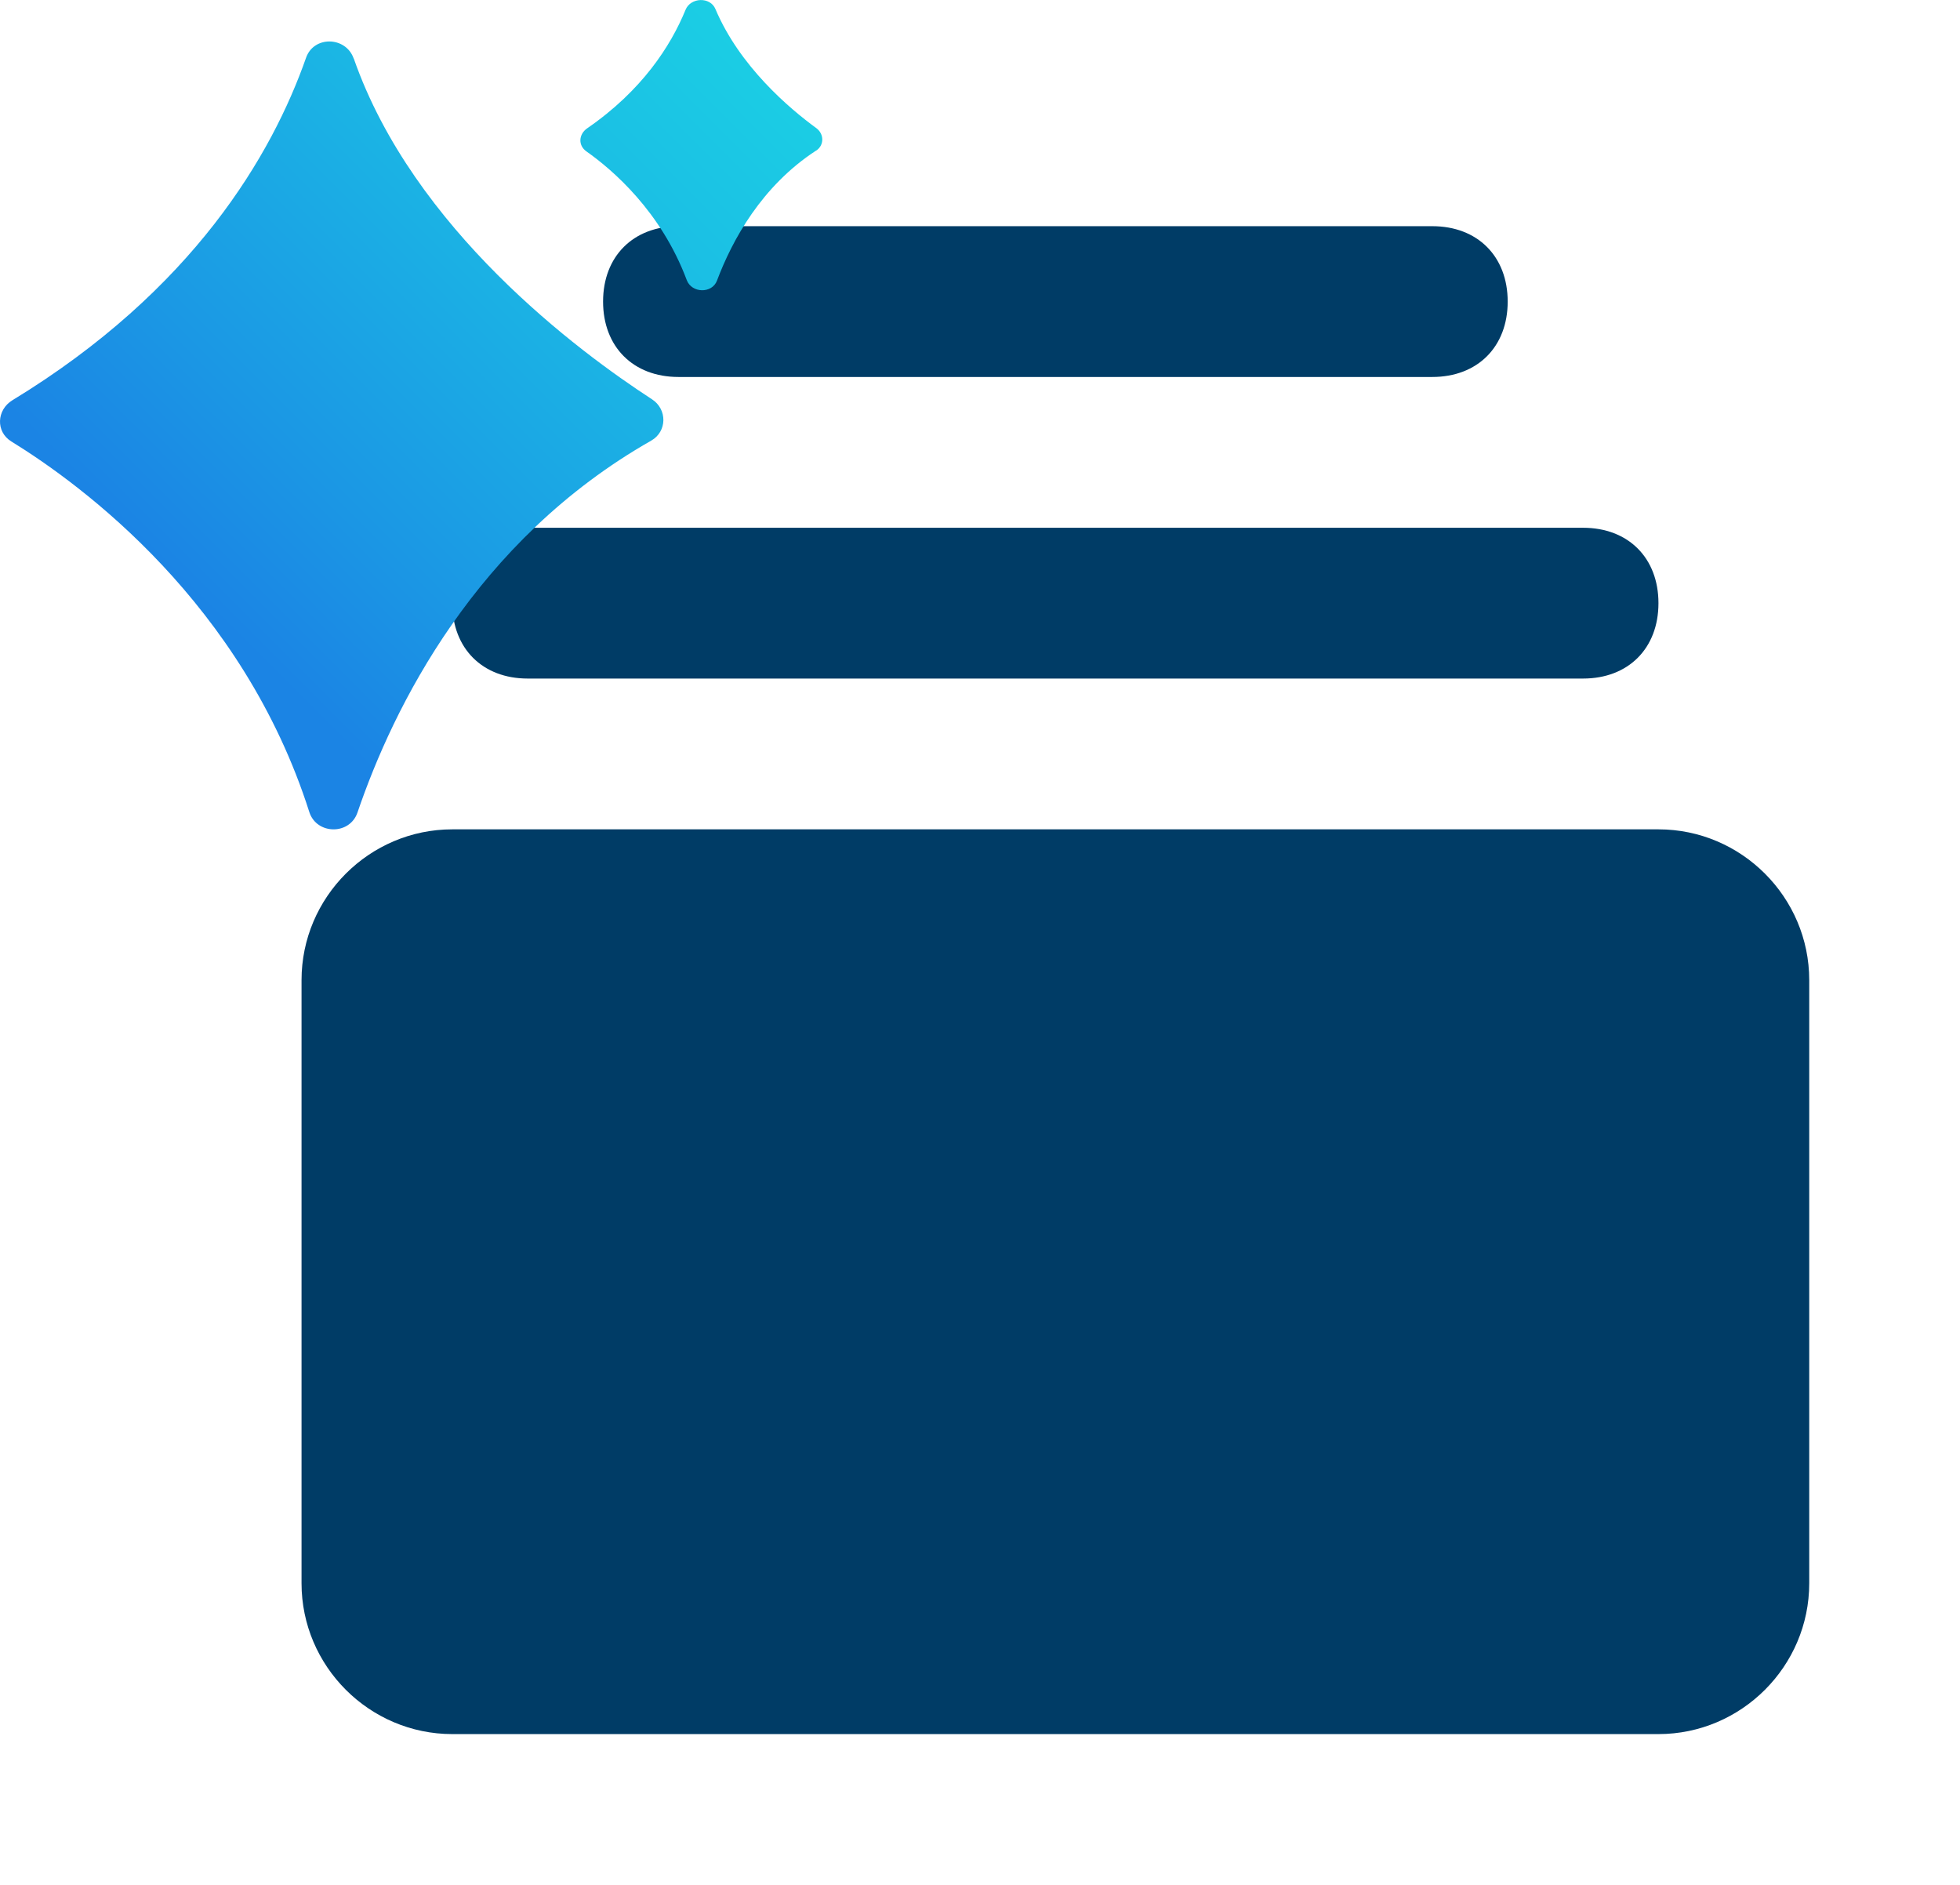 <?xml version="1.0" encoding="UTF-8"?>
<svg id="Layer_1" xmlns="http://www.w3.org/2000/svg" width="26" height="25" xmlns:xlink="http://www.w3.org/1999/xlink" version="1.1" viewBox="0 0 26 25">
  <!-- Generator: Adobe Illustrator 30.0.0, SVG Export Plug-In . SVG Version: 2.1.1 Build 123)  -->
  <defs>
    <style>
      .st0 {
        fill: #003c66;
      }

      .st1 {
        fill: url(#linear-gradient);
      }
    </style>
    <linearGradient id="linear-gradient" x1="2.43" y1="20.257" x2="11.813" y2="29.64" gradientTransform="translate(0 28) scale(1 -1)" gradientUnits="userSpaceOnUse">
      <stop offset="0" stop-color="#1b84e4"/>
      <stop offset=".173" stop-color="#1b97e4"/>
      <stop offset=".524" stop-color="#1bbae4"/>
      <stop offset=".812" stop-color="#1bd0e4"/>
      <stop offset="1" stop-color="#1bd8e4"/>
    </linearGradient>
  </defs>
  <path class="st0" d="M6,8c0-.6.4-1,1-1h14c.6,0,1,.4,1,1s-.4,1-1,1H7c-.6,0-1-.4-1-1ZM9,5h10c.6,0,1-.4,1-1s-.4-1-1-1h-10c-.6,0-1,.4-1,1s.4,1,1,1ZM22,11H6c-1.1,0-2,.9-2,2v8c0,1.1.9,2,2,2h16c1.1,0,2-.9,2-2v-8c0-1.1-.9-2-2-2Z"/>
  <path class="st1" d="M10.823,1.999c-.718.469-1.108,1.181-1.312,1.723-.066.175-.335.168-.401-.007-.342-.913-.985-1.463-1.331-1.707-.113-.079-.103-.228.01-.306.73-.503,1.109-1.094,1.305-1.572h0c.068-.166.327-.175.396-.011.322.762.982,1.32,1.337,1.579.107.078.109.229-.002.301h0ZM4.692.777c-.052-.15-.189-.227-.323-.227h0c-.13,0-.258.071-.309.216-.45,1.281-1.49,3.078-3.896,4.543-.209.128-.223.417-.014.546.948.584,3.072,2.152,3.953,4.915.049.153.185.23.322.23.133,0,.266-.074.317-.223.476-1.396,1.561-3.604,3.897-4.933.212-.121.214-.416.01-.548-.976-.634-3.167-2.26-3.956-4.52h0Z"/>
</svg>